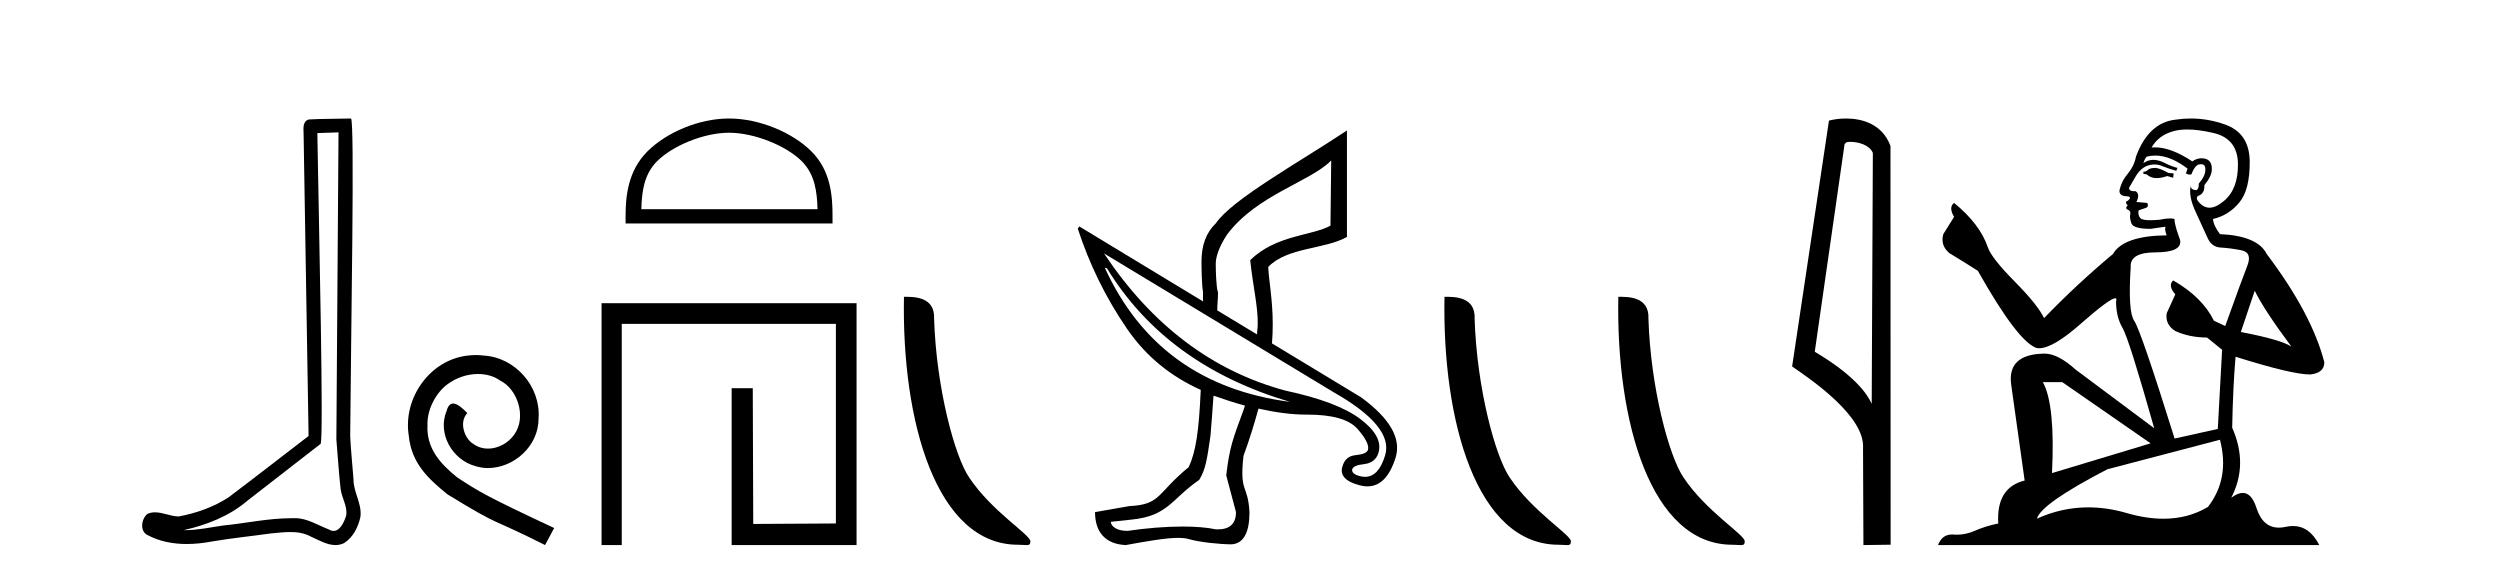 <?xml version='1.0' encoding='UTF-8' standalone='yes'?><svg xmlns='http://www.w3.org/2000/svg' xmlns:xlink='http://www.w3.org/1999/xlink' width='178.0' height='41.0' ><path d='M 24.102 9.424 C 24.052 16.711 23.994 23.997 23.949 31.284 C 24.055 32.464 24.116 33.649 24.254 34.826 C 24.334 35.455 24.744 36.041 24.655 36.685 C 24.521 37.12 24.235 37.802 23.753 37.802 C 23.645 37.802 23.529 37.769 23.402 37.691 C 22.621 37.391 21.876 36.894 21.015 36.894 C 20.967 36.894 20.919 36.895 20.87 36.898 C 20.828 36.898 20.785 36.897 20.742 36.897 C 19.105 36.897 17.496 37.259 15.871 37.418 C 14.984 37.544 14.099 37.747 13.199 37.747 C 13.161 37.747 13.123 37.746 13.085 37.745 C 14.71 37.378 16.315 36.757 17.595 35.665 C 19.337 34.31 21.086 32.963 22.825 31.604 C 23.061 31.314 22.712 16.507 22.595 9.476 C 23.097 9.459 23.599 9.441 24.102 9.424 ZM 24.987 8.437 C 24.987 8.437 24.987 8.437 24.986 8.437 C 24.126 8.465 22.845 8.452 21.988 8.506 C 21.529 8.639 21.609 9.152 21.616 9.52 C 21.734 16.694 21.853 23.868 21.971 31.042 C 20.069 32.496 18.184 33.973 16.271 35.412 C 15.201 36.109 13.963 36.543 12.714 36.772 C 12.155 36.766 11.591 36.477 11.034 36.477 C 10.856 36.477 10.678 36.507 10.502 36.586 C 10.073 36.915 9.925 37.817 10.499 38.093 C 11.363 38.557 12.326 38.733 13.294 38.733 C 13.906 38.733 14.521 38.663 15.115 38.55 C 16.495 38.315 17.889 38.178 19.275 37.982 C 19.731 37.942 20.204 37.881 20.67 37.881 C 21.174 37.881 21.67 37.953 22.125 38.201 C 22.673 38.444 23.277 38.809 23.886 38.809 C 24.09 38.809 24.295 38.768 24.498 38.668 C 25.136 38.27 25.505 37.528 25.661 36.81 C 25.79 35.873 25.157 35.044 25.168 34.114 C 25.095 33.096 24.98 32.08 24.934 31.061 C 24.986 23.698 25.27 8.437 24.987 8.437 Z' style='fill:#000000;stroke:none' /><path d='M 33.887 25.279 C 33.699 25.279 33.511 25.297 33.323 25.314 C 30.607 25.604 28.677 28.354 29.104 31.019 C 29.292 33.001 30.522 34.111 31.871 35.205 C 35.886 37.665 34.758 36.759 38.807 38.809 L 39.456 37.596 C 34.639 35.341 34.058 34.983 32.554 33.992 C 31.324 33.001 30.351 31.908 30.436 30.251 C 30.402 29.106 31.085 27.927 31.854 27.364 C 32.469 26.902 33.255 26.629 34.024 26.629 C 34.604 26.629 35.151 26.766 35.629 27.107 C 36.842 27.705 37.509 29.687 36.62 30.934 C 36.21 31.532 35.476 31.942 34.741 31.942 C 34.382 31.942 34.024 31.839 33.716 31.617 C 33.101 31.276 32.64 30.08 33.272 29.414 C 32.982 29.106 32.572 28.73 32.264 28.73 C 32.059 28.73 31.905 28.884 31.803 29.243 C 31.119 30.883 32.213 32.745 33.853 33.189 C 34.143 33.274 34.434 33.326 34.724 33.326 C 36.603 33.326 38.346 31.754 38.346 29.807 C 38.516 27.534 36.706 25.45 34.434 25.314 C 34.263 25.297 34.075 25.279 33.887 25.279 Z' style='fill:#000000;stroke:none' /><path d='M 51.909 9.451 C 53.721 9.451 55.989 10.382 57.087 11.48 C 58.047 12.44 58.173 13.713 58.208 14.896 L 45.663 14.896 C 45.698 13.713 45.823 12.44 46.784 11.48 C 47.881 10.382 50.097 9.451 51.909 9.451 ZM 51.909 8.437 C 49.759 8.437 47.446 9.43 46.09 10.786 C 44.699 12.176 44.542 14.007 44.542 15.377 L 44.542 15.911 L 59.276 15.911 L 59.276 15.377 C 59.276 14.007 59.172 12.176 57.781 10.786 C 56.425 9.43 54.059 8.437 51.909 8.437 Z' style='fill:#000000;stroke:none' /><path d='M 42.831 21.59 L 42.831 38.809 L 44.269 38.809 L 44.269 23.061 L 59.516 23.061 L 59.516 37.271 L 53.631 37.305 L 53.597 27.642 L 52.093 27.642 L 52.093 38.809 L 60.987 38.809 L 60.987 21.59 Z' style='fill:#000000;stroke:none' /><path d='M 72.479 38.785 C 73.132 38.785 73.364 38.932 73.363 38.539 C 73.363 38.071 70.617 36.418 69.009 34.004 C 67.978 32.504 66.661 27.607 66.508 22.695 C 66.584 21.083 65.003 21.132 64.362 21.132 C 64.192 30.016 66.666 38.785 72.479 38.785 Z' style='fill:#000000;stroke:none' /><path d='M 94.782 11.423 L 94.729 16.067 C 93.446 16.787 90.839 16.723 89.016 18.523 C 89.196 20.301 89.573 21.823 89.55 23.061 C 89.553 23.303 89.507 23.56 89.497 23.808 L 86.667 22.1 C 86.67 21.688 86.727 21.232 86.721 20.819 C 86.586 20.459 86.561 19.173 86.561 18.79 C 86.561 18.25 86.821 17.54 87.361 16.708 C 89.499 13.851 93.297 12.953 94.782 11.423 ZM 78.66 19.057 L 78.82 19.11 C 81.636 23.717 85.993 26.885 91.846 28.613 C 85.595 27.795 81.195 24.604 78.66 19.057 ZM 78.606 18.043 L 94.942 27.919 C 97.819 29.551 99.03 31.046 98.626 32.403 C 98.317 33.44 97.838 33.951 97.191 33.951 C 97.07 33.951 96.943 33.934 96.811 33.898 C 96.399 33.788 96.237 33.622 96.277 33.417 C 96.336 33.218 96.617 33.101 97.131 33.044 C 97.645 32.986 98.005 32.714 98.145 32.243 C 98.382 31.447 97.943 30.658 96.864 29.841 C 95.785 29.023 94.012 28.343 91.525 27.812 C 86.335 26.419 82.011 23.159 78.606 18.043 ZM 86.443 28.184 C 86.447 28.184 86.451 28.185 86.454 28.186 C 87.233 28.463 87.931 28.687 88.643 28.88 C 88.611 28.988 88.569 29.091 88.536 29.2 C 87.771 31.27 87.543 31.851 87.308 33.845 L 88.002 36.46 C 88.002 37.274 87.573 37.692 86.698 37.692 C 86.654 37.692 86.608 37.69 86.561 37.688 C 85.91 37.549 85.093 37.489 84.208 37.489 C 82.95 37.489 81.556 37.61 80.315 37.795 C 80.29 37.796 80.265 37.796 80.24 37.796 C 79.521 37.796 79.109 37.481 79.087 37.154 L 80.582 36.994 C 83.184 36.728 83.389 35.541 85.386 34.165 C 85.836 33.422 85.939 32.748 86.187 31.015 C 86.288 29.896 86.327 29.12 86.401 28.186 C 86.404 28.187 86.407 28.187 86.411 28.187 C 86.421 28.187 86.433 28.184 86.443 28.184 ZM 95.903 9.288 C 92.466 11.576 87.731 14.185 86.561 15.907 C 85.863 16.582 85.546 17.482 85.546 18.63 C 85.546 19.012 85.563 20.36 85.653 20.765 C 85.649 21.044 85.657 21.194 85.653 21.459 L 76.845 16.121 L 76.738 16.281 C 77.556 18.787 78.712 21.181 80.261 23.434 C 81.611 25.396 83.383 26.815 85.493 27.759 C 85.363 30.643 85.163 32.116 84.639 33.257 C 82.352 35.122 82.682 35.925 80.421 36.033 L 77.966 36.46 C 77.966 37.878 78.692 38.742 80.154 38.809 C 81.784 38.51 83.036 38.297 83.888 38.297 C 84.189 38.297 84.439 38.324 84.639 38.382 C 85.404 38.607 86.872 38.756 87.682 38.756 C 87.682 38.756 87.682 38.756 87.682 38.756 C 88.537 38.711 88.963 37.923 88.963 36.46 C 88.85 34.458 88.237 35.124 88.536 32.457 C 88.973 31.277 89.301 30.18 89.604 29.093 C 90.828 29.369 91.976 29.52 92.984 29.52 C 92.996 29.52 93.008 29.52 93.02 29.52 C 93.038 29.52 93.055 29.52 93.073 29.52 C 94.875 29.52 96.055 29.862 96.65 30.535 C 97.252 31.214 97.489 31.722 97.398 32.029 C 97.338 32.229 97.055 32.355 96.544 32.403 C 96.032 32.452 95.734 32.697 95.583 33.204 C 95.38 33.814 95.778 34.276 96.757 34.539 C 96.969 34.599 97.17 34.629 97.361 34.629 C 98.276 34.629 98.946 33.937 99.373 32.563 C 99.777 31.206 98.964 29.8 96.917 28.293 L 90.565 24.449 C 90.606 23.979 90.618 23.488 90.618 23.061 C 90.618 21.351 90.343 19.994 90.298 19.004 C 91.67 17.586 94.328 17.768 95.903 16.868 L 95.903 9.288 Z' style='fill:#000000;stroke:none' /><path d='M 110.964 38.785 C 111.618 38.785 111.849 38.932 111.848 38.539 C 111.848 38.071 109.102 36.418 107.495 34.004 C 106.463 32.504 105.146 27.607 104.993 22.695 C 105.07 21.083 103.488 21.132 102.848 21.132 C 102.677 30.016 105.151 38.785 110.964 38.785 Z' style='fill:#000000;stroke:none' /><path d='M 123.34 38.785 C 123.994 38.785 124.225 38.932 124.225 38.539 C 124.225 38.071 121.479 36.418 119.871 34.004 C 118.84 32.504 117.523 27.607 117.369 22.695 C 117.446 21.083 115.864 21.132 115.224 21.132 C 115.053 30.016 117.527 38.785 123.34 38.785 Z' style='fill:#000000;stroke:none' /><path d='M 131.734 10.1 C 132.359 10.1 133.124 10.34 133.347 10.89 L 133.265 28.751 L 133.265 28.751 C 132.948 28.034 132.007 26.699 129.211 25.046 L 131.334 10.263 C 131.433 10.157 131.43 10.1 131.734 10.1 ZM 133.265 28.751 L 133.265 28.751 C 133.265 28.751 133.265 28.751 133.265 28.751 L 133.265 28.751 L 133.265 28.751 ZM 131.437 8.437 C 130.959 8.437 130.528 8.505 130.222 8.588 L 127.599 26.094 C 128.987 27.044 132.8 29.648 132.648 31.91 L 132.676 38.809 L 134.613 38.783 L 134.602 10.393 C 134.026 8.837 132.595 8.437 131.437 8.437 Z' style='fill:#000000;stroke:none' /><path d='M 153.499 11.955 Q 153.072 11.955 152.935 12.091 Q 152.816 12.228 152.611 12.228 L 152.611 12.382 L 152.85 12.416 Q 153.115 12.681 153.555 12.681 Q 153.88 12.681 154.302 12.535 L 154.729 12.655 L 154.763 12.348 L 154.387 12.313 Q 153.841 12.006 153.499 11.955 ZM 155.737 9.22 Q 156.525 9.22 157.565 9.46 Q 159.325 9.853 159.342 11.681 Q 159.359 13.492 158.317 14.329 Q 157.766 14.788 157.313 14.788 Q 156.924 14.788 156.608 14.449 Q 156.301 14.141 156.489 13.953 Q 156.984 13.8 156.95 13.185 Q 157.48 12.535 157.48 12.074 Q 157.512 11.27 156.741 11.27 Q 156.709 11.27 156.677 11.271 Q 156.335 11.305 156.096 11.493 Q 154.584 10.491 153.435 10.491 Q 153.311 10.491 153.192 10.503 L 153.192 10.503 Q 153.687 9.631 154.746 9.341 Q 155.178 9.22 155.737 9.22 ZM 160.537 20.701 Q 161.204 22.068 163.151 24.682 Q 162.417 24.186 159.547 23.639 L 160.537 20.701 ZM 153.454 11.076 Q 154.532 11.076 155.754 12.006 L 155.635 12.348 Q 155.778 12.431 155.913 12.431 Q 155.971 12.431 156.027 12.416 Q 156.301 11.698 156.642 11.698 Q 156.683 11.693 156.72 11.693 Q 157.049 11.693 157.018 12.108 Q 157.018 12.535 156.557 13.065 Q 156.557 13.538 156.327 13.538 Q 156.291 13.538 156.25 13.526 Q 155.942 13.458 155.993 13.185 L 155.993 13.185 Q 155.788 13.953 156.352 15.132 Q 156.899 16.328 157.189 16.96 Q 157.48 17.592 158.112 17.626 Q 158.744 17.66 159.564 17.814 Q 160.384 17.968 160.008 18.925 Q 159.632 19.881 158.436 23.212 L 157.633 22.837 Q 156.796 21.145 154.729 19.967 L 154.729 19.967 Q 154.336 20.342 154.883 20.957 L 154.268 22.307 Q 154.148 23.11 154.883 23.571 Q 155.908 24.032 157.138 24.032 L 158.214 24.904 L 157.907 30.541 L 154.832 31.224 Q 152.423 23.52 151.962 22.854 Q 151.5 22.187 151.705 19.044 Q 151.62 17.968 153.465 17.968 Q 155.378 17.968 155.225 17.097 L 154.985 16.396 Q 154.797 15.747 154.832 15.593 Q 154.681 15.552 154.482 15.552 Q 154.182 15.552 153.772 15.645 Q 153.385 15.679 153.104 15.679 Q 152.543 15.679 152.406 15.542 Q 152.201 15.337 152.269 14.978 L 152.816 14.79 Q 153.004 14.688 152.884 14.449 L 152.115 14.38 Q 152.389 13.8 152.047 13.612 Q 151.996 13.615 151.95 13.615 Q 151.586 13.615 151.586 13.373 Q 151.705 13.15 152.064 12.553 Q 152.423 11.955 152.935 11.784 Q 153.166 11.71 153.393 11.71 Q 153.688 11.71 153.977 11.835 Q 154.49 12.04 154.951 12.16 L 155.037 11.955 Q 154.61 11.852 154.148 11.613 Q 153.704 11.382 153.32 11.382 Q 152.935 11.382 152.611 11.613 Q 152.696 11.305 152.85 11.152 Q 153.146 11.076 153.454 11.076 ZM 146.837 27.21 L 153.123 31.566 L 146.102 33.684 Q 146.341 28.816 145.453 27.21 ZM 158.06 31.31 Q 158.778 34.06 157.206 36.093 Q 155.798 36.934 154.036 36.934 Q 152.826 36.934 151.449 36.537 Q 150.038 36.124 148.686 36.124 Q 146.798 36.124 145.026 36.93 Q 145.333 35.854 150.048 33.411 L 158.06 31.31 ZM 155.982 8.437 Q 155.435 8.437 154.883 8.521 Q 152.97 8.743 152.081 11.152 Q 151.962 11.801 151.5 12.365 Q 151.039 12.911 150.903 13.578 Q 150.903 13.953 151.381 13.97 Q 151.859 13.988 151.5 14.295 Q 151.347 14.329 151.381 14.449 Q 151.398 14.568 151.5 14.603 Q 151.278 14.842 151.5 14.927 Q 151.74 15.03 151.671 15.269 Q 151.62 15.525 151.757 15.901 Q 151.893 16.294 153.123 16.294 L 154.182 16.14 L 154.182 16.14 Q 154.114 16.396 154.268 16.755 Q 151.193 16.789 150.441 18.087 Q 147.862 20.24 145.538 22.649 Q 145.077 21.692 143.437 20.035 Q 141.814 18.395 141.541 17.626 Q 140.977 15.952 139.132 14.449 Q 138.722 14.756 139.132 15.44 L 138.363 16.67 Q 138.141 17.472 138.791 18.019 Q 139.781 18.617 140.823 19.283 Q 143.693 24.374 145.026 24.784 Q 145.1 24.795 145.18 24.795 Q 146.194 24.795 148.22 22.99 Q 150.229 21.235 150.603 21.235 Q 150.735 21.235 150.663 21.453 Q 150.663 22.563 151.125 23.349 Q 151.586 24.135 153.38 30.49 L 147.793 26.322 Q 146.529 25.177 145.573 25.177 Q 142.891 25.211 143.198 27.398 L 144.155 34.214 Q 142.122 34.709 142.276 37.272 Q 141.353 37.46 140.584 37.801 Q 139.963 38.07 139.331 38.07 Q 139.198 38.07 139.064 38.058 Q 139.018 38.055 138.973 38.055 Q 138.277 38.055 137.988 38.809 L 165.133 38.809 Q 164.44 37.452 163.256 37.452 Q 163.009 37.452 162.741 37.511 Q 162.483 37.568 162.252 37.568 Q 161.112 37.568 160.657 36.161 Q 160.32 35.096 159.686 35.096 Q 159.323 35.096 158.863 35.444 Q 160.093 33.069 158.932 30.456 Q 158.983 27.62 159.171 25.399 Q 163.185 26.663 164.484 26.663 Q 165.492 26.561 165.492 25.792 Q 164.603 22.341 161.392 18.087 Q 160.742 16.789 158.06 16.67 Q 157.599 16.055 157.565 15.593 Q 158.675 15.337 159.427 14.432 Q 160.196 13.526 160.179 11.493 Q 160.162 9.478 158.419 8.863 Q 157.213 8.437 155.982 8.437 Z' style='fill:#000000;stroke:none' /></svg>